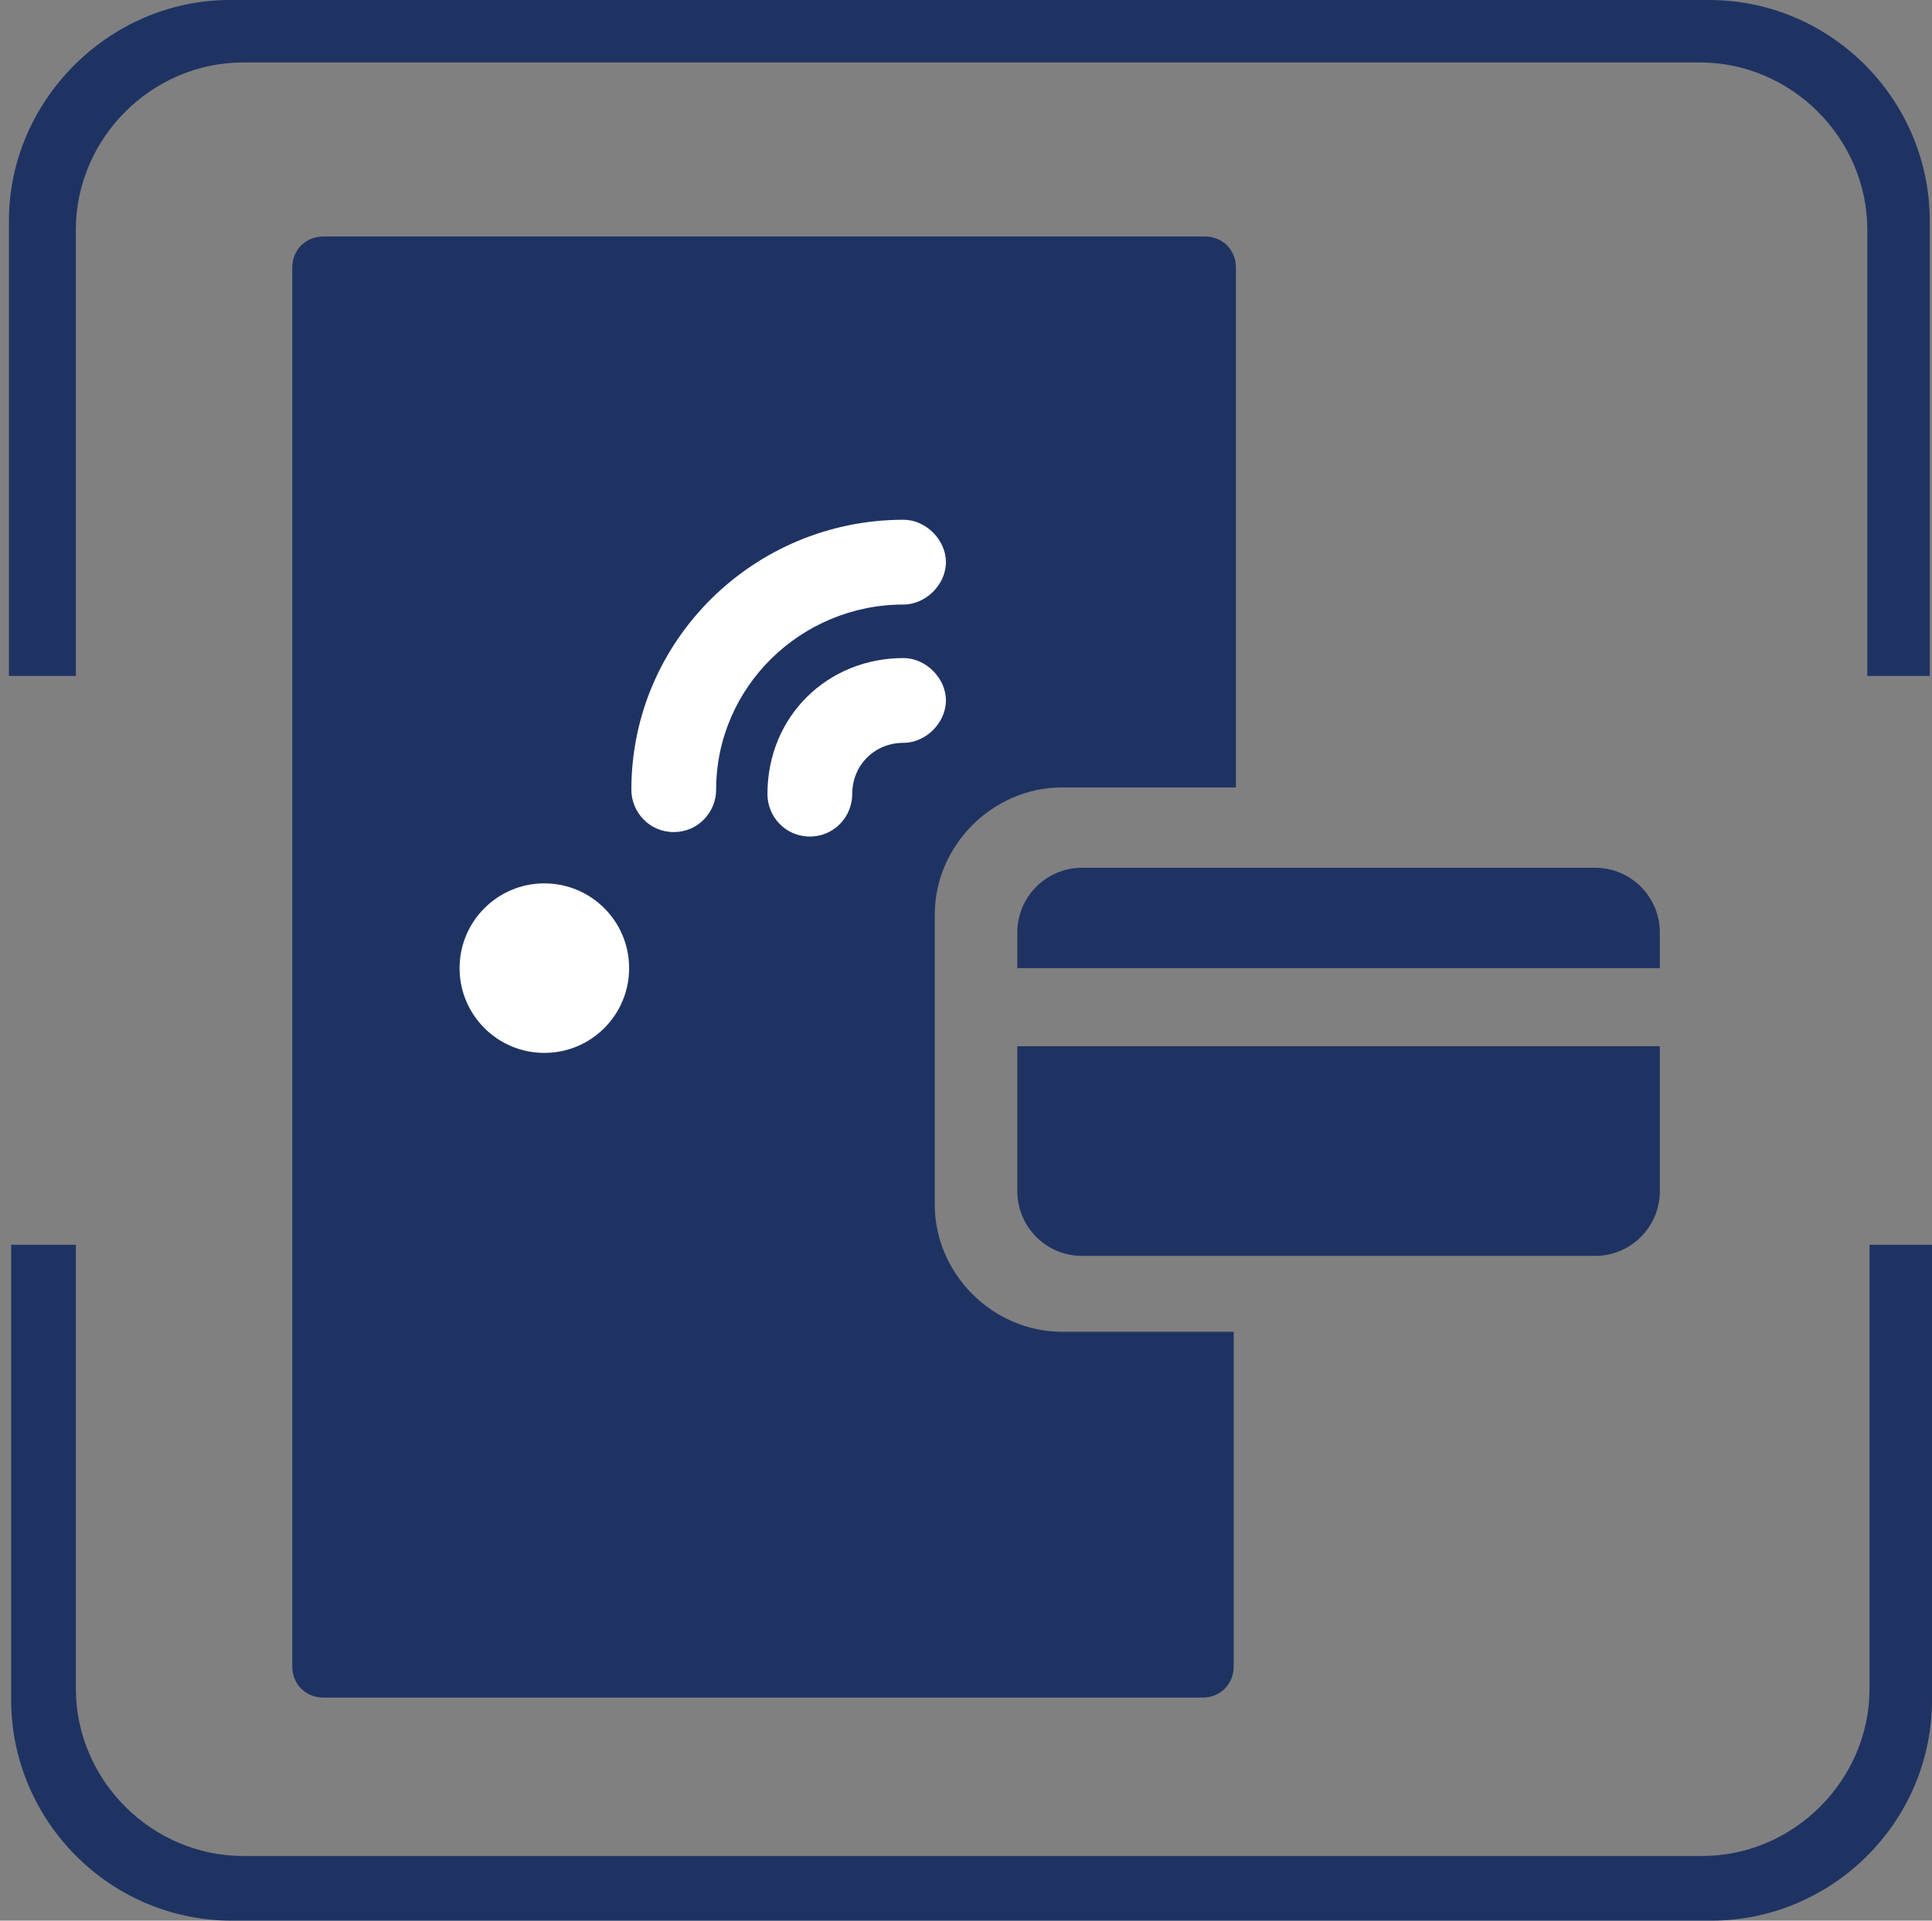 <?xml version="1.0" encoding="utf-8"?>
<!-- Generator: Adobe Illustrator 21.1.0, SVG Export Plug-In . SVG Version: 6.00 Build 0)  -->
<svg version="1.1" id="Layer_1" xmlns="http://www.w3.org/2000/svg" xmlns:xlink="http://www.w3.org/1999/xlink" x="0px" y="0px"
	 viewBox="0 0 86.6 86.1" style="enable-background:new 0 0 86.6 86.1;" xml:space="preserve">
<rect x="0" y="0" width="86.6" height="86.1" fill="#808080" stroke="none"/>
<style type="text/css">
	.st0{fill:#1F3363;}
	.st1{fill:#FFFFFF;}
</style>
<g>
	<path class="st0" d="M0.4,30.3l0-20.4C0.4,4.5,4.9,0,10.3,0l66.3,0c5.5,0,9.9,4.5,9.9,9.9l0,20.4l-2.8,0v-20c0-4.1-3.4-7.5-7.5-7.5
		H10.9c-4.1,0-7.5,3.4-7.5,7.5v20L0.4,30.3z"/>
	<path class="st0" d="M86.6,55.8l0,20.4c0,5.5-4.5,9.9-9.9,9.9l-66.3,0c-5.5,0-9.9-4.5-9.9-9.9l0-20.4l2.9,0v19.9
		c0,4.1,3.4,7.5,7.5,7.5h65.4c4.1,0,7.5-3.4,7.5-7.5V55.8L86.6,55.8z"/>
	<g>
		<path class="st0" d="M55.3,35.3h-7.7c-3.1,0-5.7,2.6-5.7,5.7v13c0,3.1,2.6,5.7,5.7,5.7h7.7v15c0,0.8-0.6,1.4-1.4,1.4H14.5
			c-0.8,0-1.4-0.6-1.4-1.4V12c0-0.8,0.6-1.4,1.4-1.4h39.5c0.8,0,1.4,0.6,1.4,1.4V35.3z"/>
		<circle class="st1" cx="24.4" cy="43.4" r="3.8"/>
		<path class="st1" d="M32.1,35.4c0-4.6,3.8-8.3,8.4-8.3c1,0,1.9-0.9,1.9-1.9c0-1-0.9-1.9-1.9-1.9l0,0c-6.7,0-12.2,5.4-12.2,12.1
			c0,1,0.8,1.9,1.9,1.9C31.3,37.3,32.1,36.4,32.1,35.4"/>
		<path class="st1" d="M38.2,35.6c0-1.3,1-2.3,2.3-2.3c1,0,1.9-0.9,1.9-1.9c0-1-0.9-1.9-1.9-1.9c-3.4,0-6.1,2.6-6.1,6.1
			c0,1,0.8,1.9,1.9,1.9C37.4,37.5,38.2,36.6,38.2,35.6z"/>
		<path class="st0" d="M74.4,43.4v-1.6c0-1.6-1.3-2.9-2.9-2.9h-23c-1.6,0-2.9,1.3-2.9,2.9v1.6L74.4,43.4z"/>
		<path class="st0" d="M45.6,46.9v6.5c0,1.6,1.3,2.9,2.9,2.9h23c1.6,0,2.9-1.3,2.9-2.9v-6.5L45.6,46.9z"/>
	</g>
</g>
</svg>
